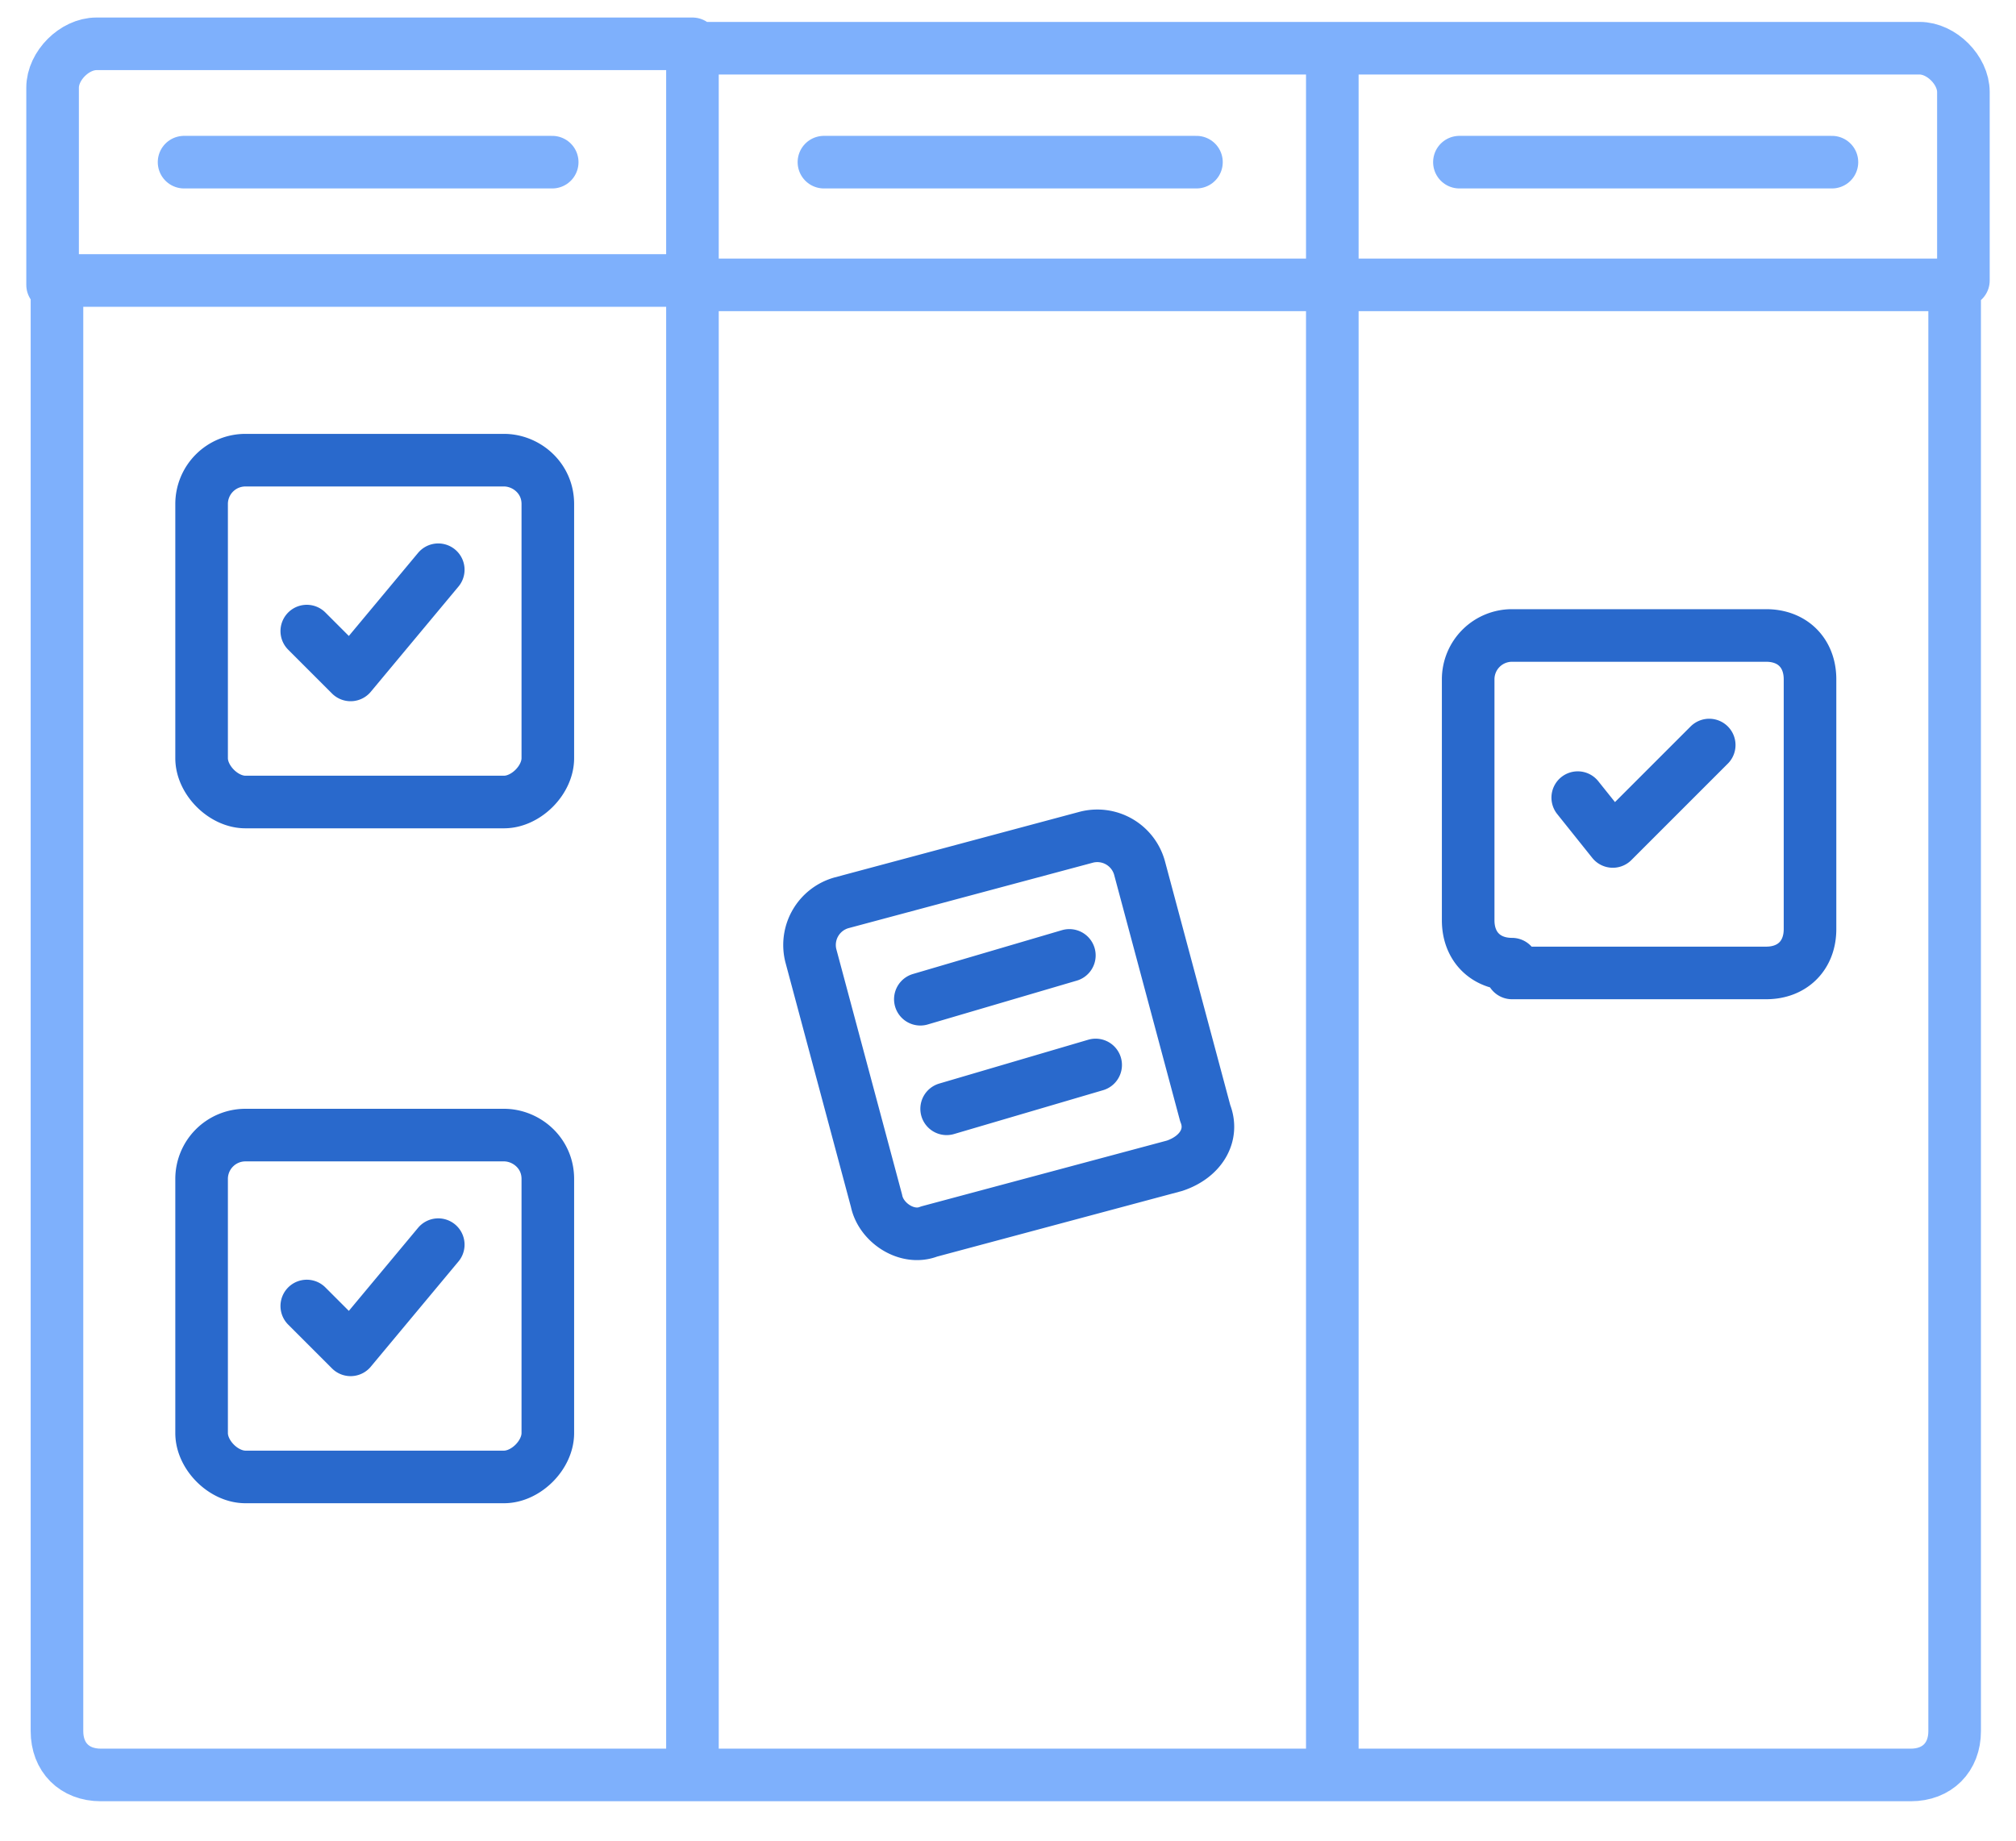 <svg xmlns="http://www.w3.org/2000/svg" width="46" height="42" fill="none"><path d="M1.3 6.4v33.1c0 .6.4 1 1 1h13.5M1.2 6.5V2c0-.5.5-1 1-1h13.6M1.2 6.4h14.6m29 0V2.1c0-.5-.5-1-1-1H30.3m14.3 5.3v33.1c0 .6-.4 1-1 1H30.4m14.3-34H30.4m0-5.4v5.3m0-5.3H15.8m14.6 5.3v34.1m0-34H15.8m14.6 34H15.8m0 0v-34m0 0V1M4.2 3.7h8.4m6.2 0h8.5m6 0h8.5" stroke="#7EB0FC" stroke-width="1.2" stroke-linecap="round" stroke-linejoin="round"/><path d="m7 14.4 1 1 2-2.4m-4.4 5.3h5.9c.5 0 1-.5 1-1v-5.8c0-.6-.5-1-1-1H5.6a1 1 0 0 0-1 1v5.8c0 .5.5 1 1 1ZM7 29.8l1 1 2-2.4m-4.4 5.3h5.9c.5 0 1-.5 1-1v-5.8c0-.6-.5-1-1-1H5.6a1 1 0 0 0-1 1v5.8c0 .5.5 1 1 1ZM36 18.2l.8 1L39 17m-4.5 5.2h5.8c.6 0 1-.4 1-1v-5.7c0-.6-.4-1-1-1h-5.8a1 1 0 0 0-1 1V21c0 .6.4 1 1 1ZM21 22.8l3.4-1m-2.8 3.5 3.4-1m-3.8 3.8 5.6-1.5c.6-.2.9-.7.7-1.2L26 19.8a1 1 0 0 0-1.2-.7l-5.6 1.5a1 1 0 0 0-.7 1.2l1.5 5.6c.1.5.7.9 1.2.7Z" stroke="#2969CC" stroke-width="1.2" stroke-linecap="round" stroke-linejoin="round"/></svg>